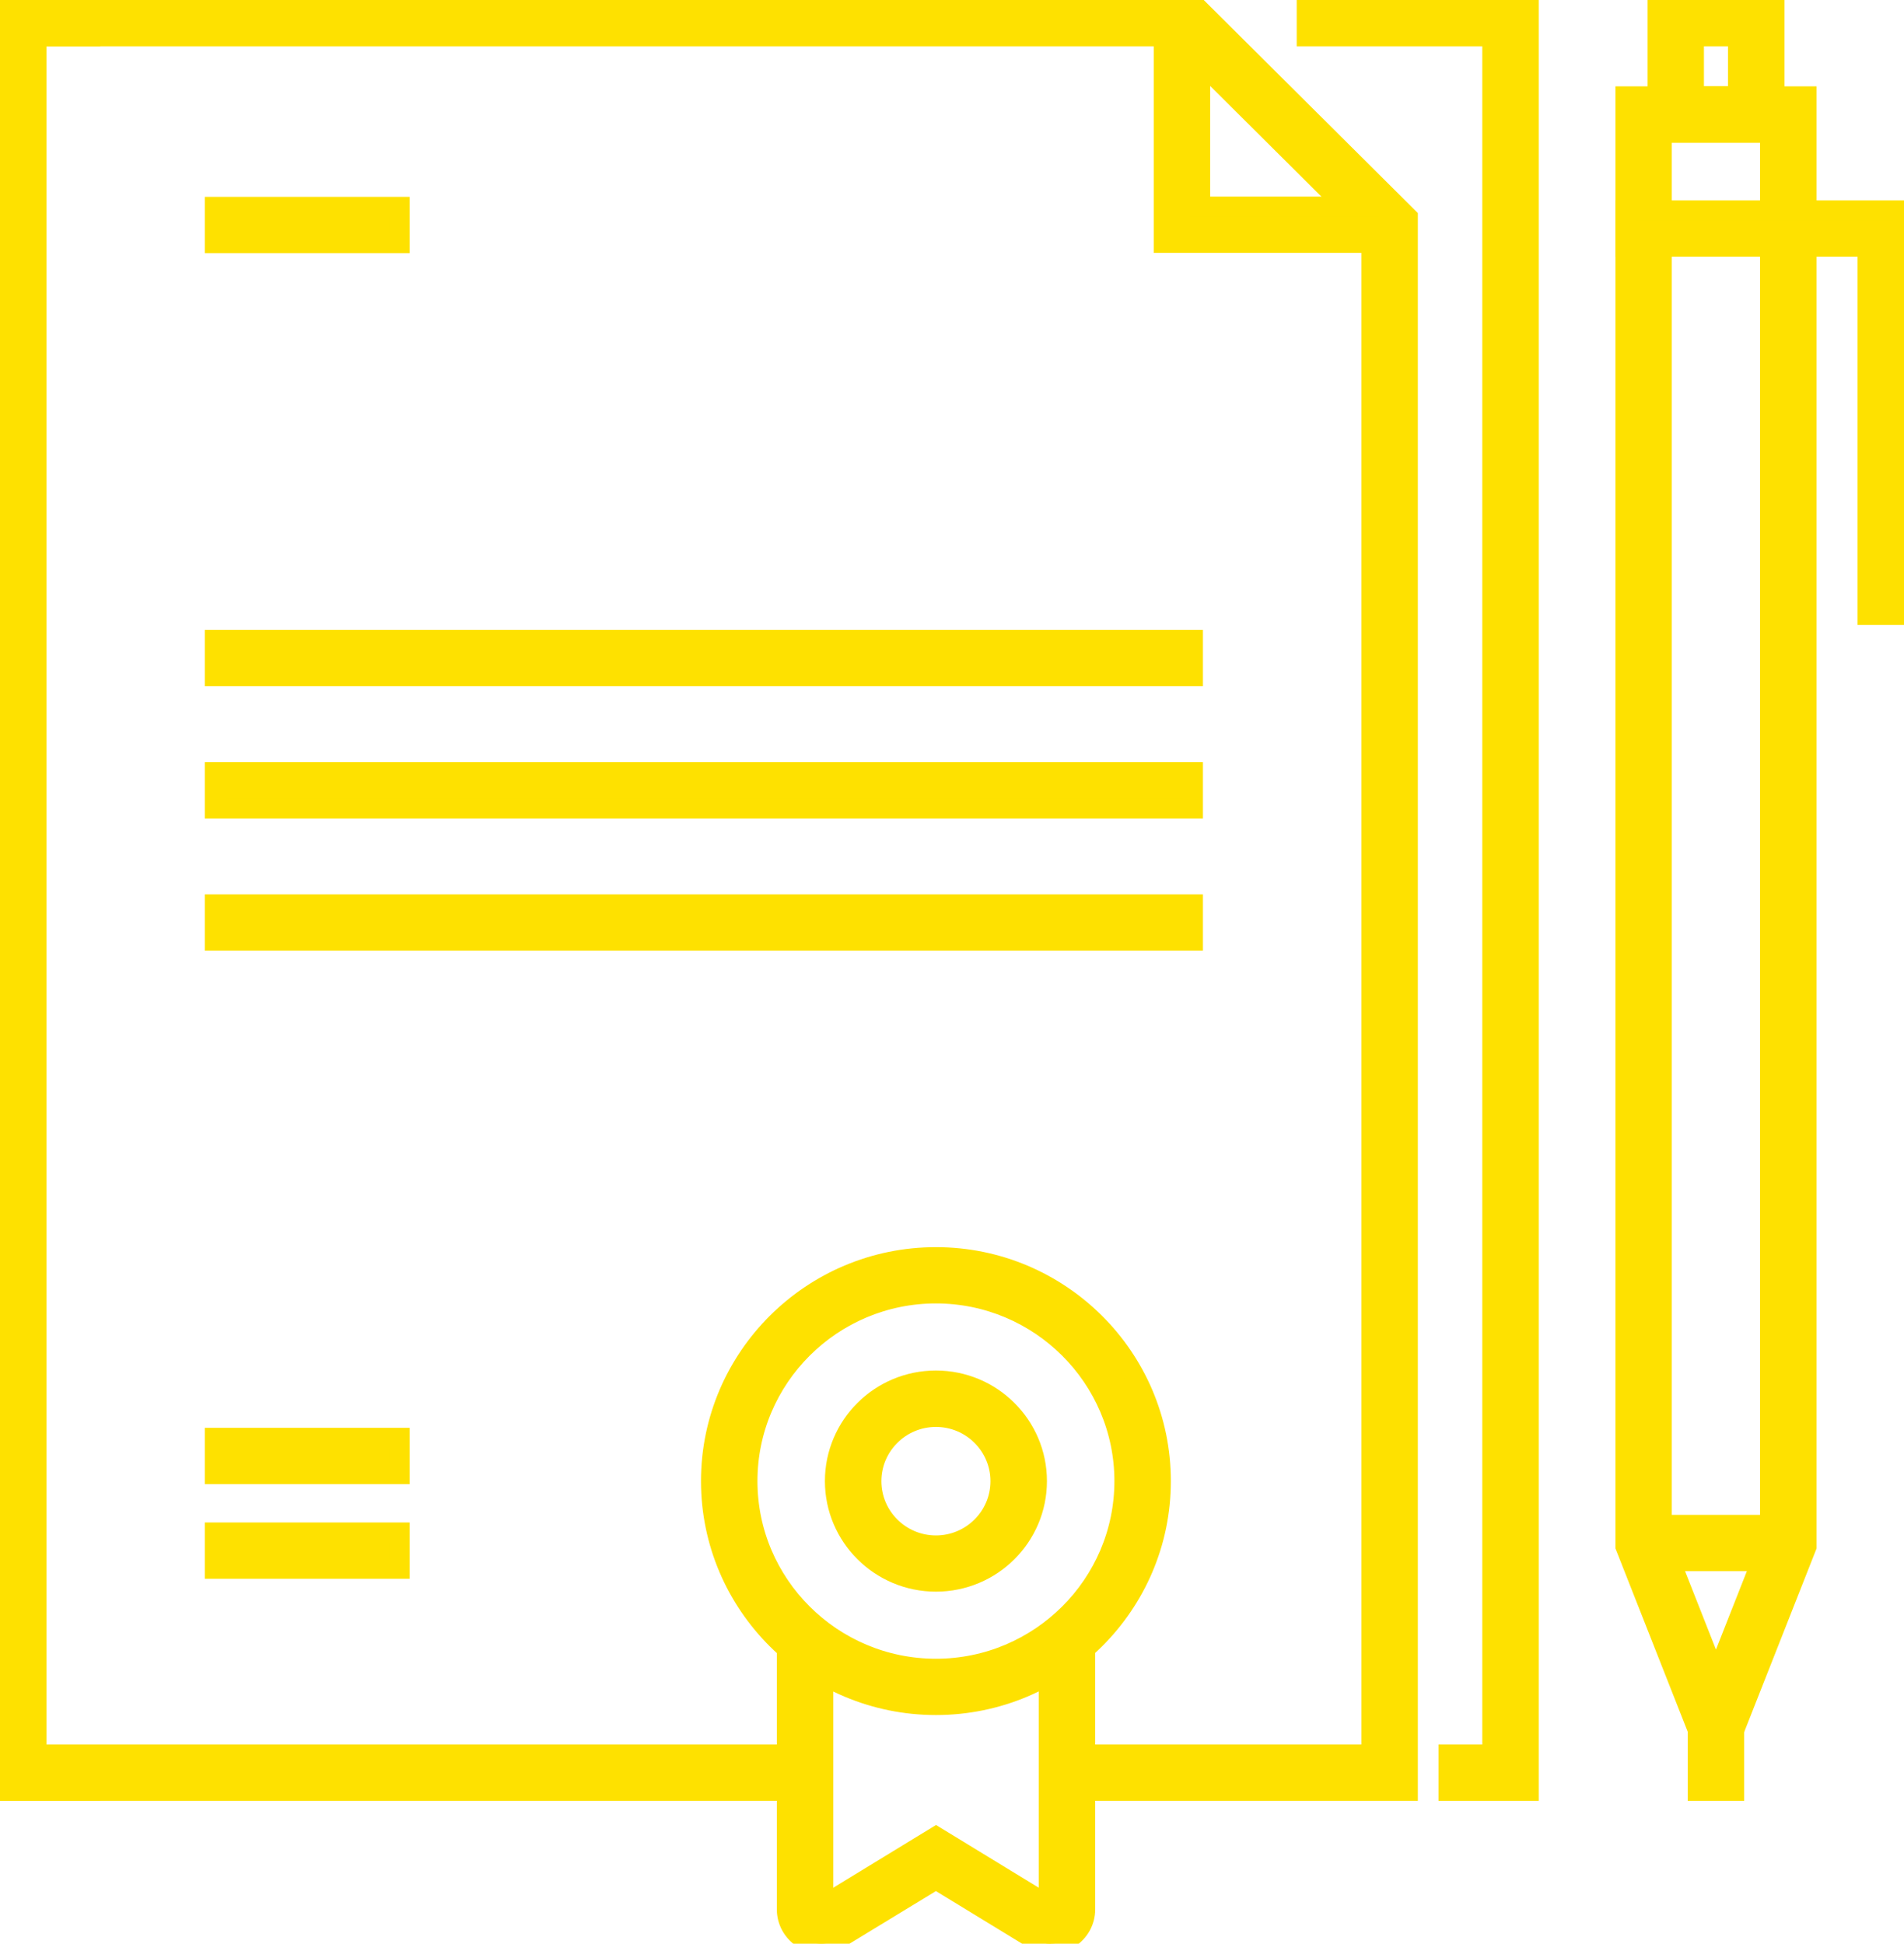 <svg width="95" height="97" viewBox="0 0 95 97" fill="none" xmlns="http://www.w3.org/2000/svg">
<g clip-path="url(#clip0_15_7473)">
<path d="M52.427 97C52.187 97 51.946 96.95 51.718 96.846L51.619 96.792L46.698 93.788L41.682 96.842C41.146 97.081 40.537 97.036 40.046 96.719C39.556 96.403 39.26 95.869 39.26 95.285V82.237H41.078V95.095L46.703 91.661L52.327 95.095V82.237H54.145V95.285C54.145 95.869 53.849 96.403 53.359 96.719C53.077 96.9 52.754 96.991 52.432 96.991L52.427 97Z" fill="#FEE100" stroke="#FEE100"/>
<path d="M4.503 89.368H0V0H4.503V1.81H1.817V87.558H4.503V89.368Z" fill="#FEE100" stroke="#FEE100"/>
<path d="M46.698 78.93C43.922 78.93 41.659 76.682 41.659 73.913C41.659 71.144 43.917 68.895 46.698 68.895C49.479 68.895 51.737 71.144 51.737 73.913C51.737 76.682 49.479 78.93 46.698 78.93ZM46.698 70.71C44.922 70.71 43.477 72.148 43.477 73.917C43.477 75.686 44.922 77.125 46.698 77.125C48.475 77.125 49.919 75.686 49.919 73.917C49.919 72.148 48.475 70.71 46.698 70.71Z" fill="#FEE100" stroke="#FEE100"/>
<path d="M46.698 85.088C40.51 85.088 35.476 80.075 35.476 73.913C35.476 67.751 40.51 62.738 46.698 62.738C52.886 62.738 57.92 67.751 57.92 73.913C57.92 80.075 52.886 85.088 46.698 85.088ZM46.698 64.547C41.514 64.547 37.293 68.751 37.293 73.913C37.293 79.075 41.514 83.278 46.698 83.278C51.882 83.278 56.103 79.075 56.103 73.913C56.103 68.751 51.882 64.547 46.698 64.547Z" fill="#FEE100" stroke="#FEE100"/>
<path d="M19.937 71.755H10.718V73.564H19.937V71.755Z" fill="#FEE100" stroke="#FEE100"/>
<path d="M19.937 10.324H10.718V12.134H19.937V10.324Z" fill="#FEE100" stroke="#FEE100"/>
<path d="M59.52 45.134H10.718V46.944H59.52V45.134Z" fill="#FEE100" stroke="#FEE100"/>
<path d="M59.52 38.533H10.718V40.343H59.52V38.533Z" fill="#FEE100" stroke="#FEE100"/>
<path d="M59.52 31.932H10.718V33.742H59.52V31.932Z" fill="#FEE100" stroke="#FEE100"/>
<path d="M19.937 76.478H10.718V78.288H19.937V76.478Z" fill="#FEE100" stroke="#FEE100"/>
<path d="M85.618 88.635L81.102 77.175V4.809H90.139V77.175L85.622 88.635H85.618ZM82.919 76.835L85.618 83.685L88.317 76.835V6.619H82.914V76.835H82.919Z" fill="#FEE100" stroke="#FEE100"/>
<path d="M86.526 85.255H84.709V89.368H86.526V85.255Z" fill="#FEE100" stroke="#FEE100"/>
<path d="M88.539 6.619H82.705V0H88.539V6.619ZM84.518 4.809H86.717V1.81H84.518V4.809Z" fill="#FEE100" stroke="#FEE100"/>
<path d="M89.23 76.098H82.01V77.908H89.23V76.098Z" fill="#FEE100" stroke="#FEE100"/>
<path d="M95 30.688H93.183V12.31H81.102V10.501H95V30.688Z" fill="#FEE100" stroke="#FEE100"/>
<path d="M70.243 89.368H53.232V87.558H68.425V11.587L58.597 1.81H1.817V87.558H40.164V89.368H0V0H59.352L70.243 10.84V89.368Z" fill="#FEE100" stroke="#FEE100"/>
<path d="M69.334 12.12H58.066V0.905H59.883V10.311H69.334V12.12Z" fill="#FEE100" stroke="#FEE100"/>
<path d="M76.276 89.368H72.273V87.558H74.459V1.81H65.199V0H76.276V89.368Z" fill="#FEE100" stroke="#FEE100"/>
</g>
<defs>
<clipPath id="clip0_15_7473">
<rect width="95" height="97" fill="white"/>
</clipPath>
</defs>
</svg>
